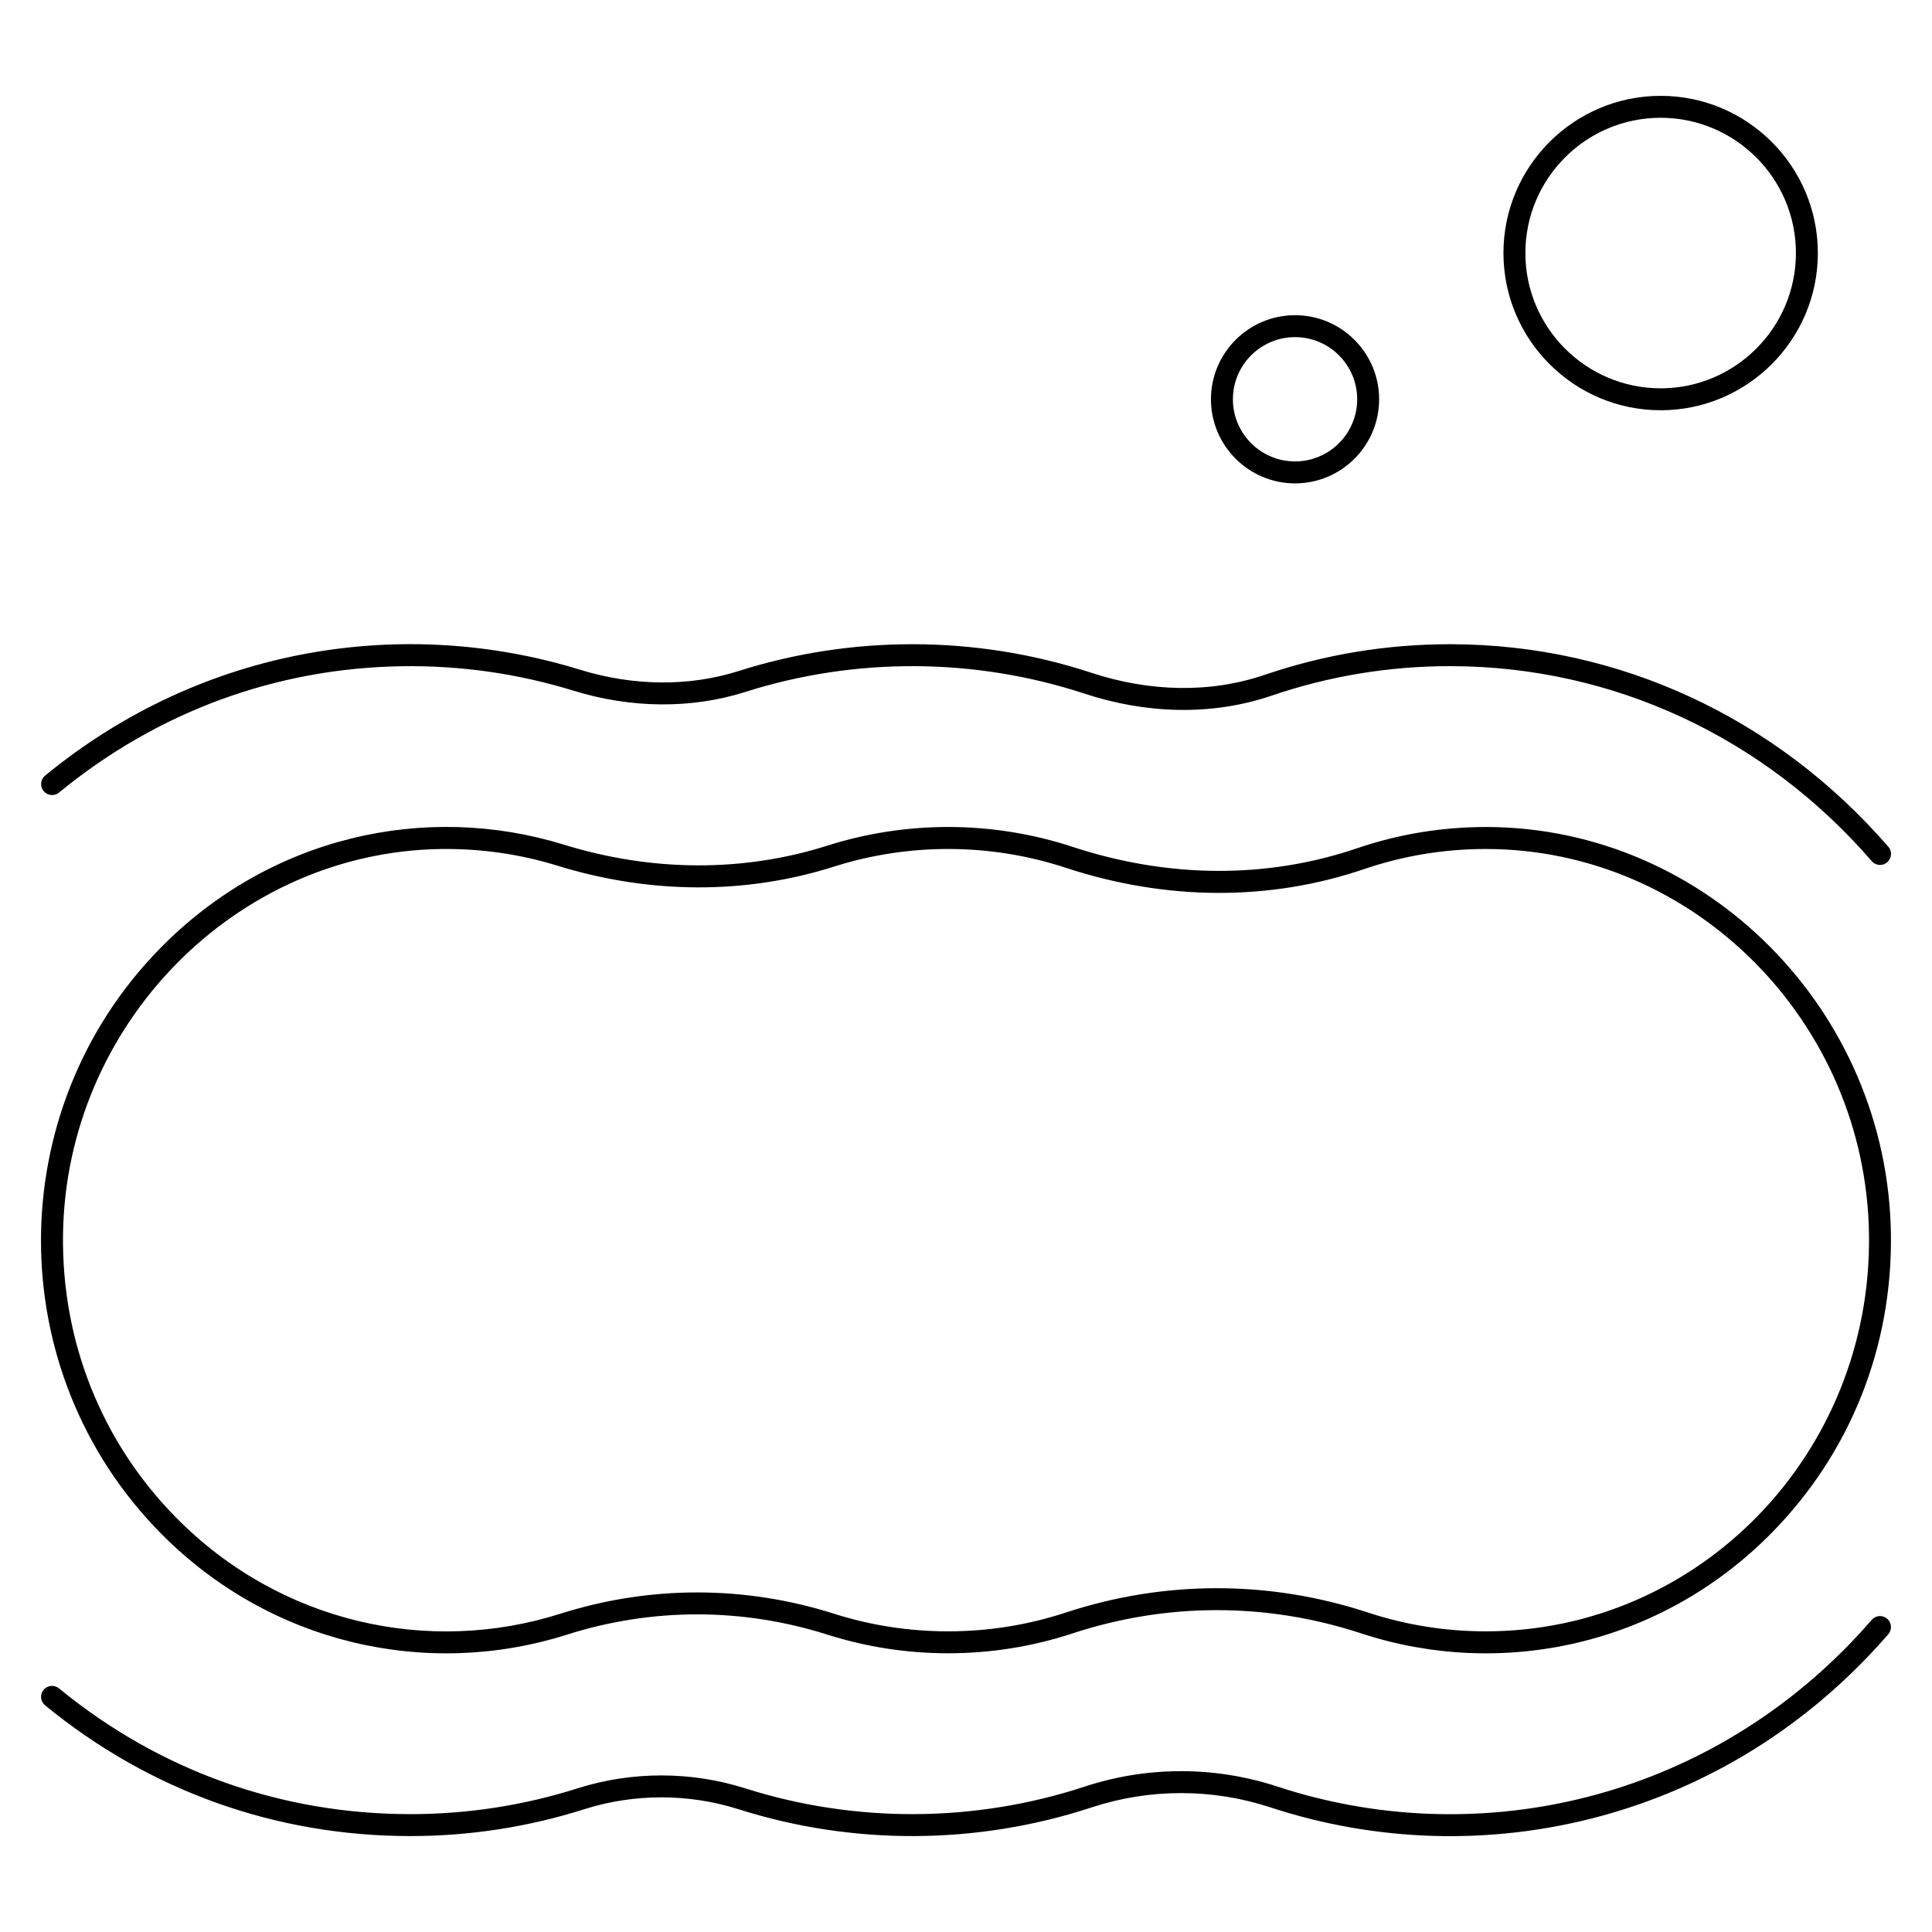 <?xml version="1.0" encoding="UTF-8"?>
<!-- Uploaded to: SVG Repo, www.svgrepo.com, Generator: SVG Repo Mixer Tools -->
<svg fill="#000000" width="800px" height="800px" version="1.1" viewBox="144 144 512 512" xmlns="http://www.w3.org/2000/svg">
 <g>
  <path d="m294.24 577.2c22.586-7.168 46.465-7.168 69.051 0 10.312 3.273 21.066 4.934 31.965 4.934 11.258 0 22.352-1.77 32.969-5.262 25.035-8.227 51.504-8.227 76.539 0 36.758 12.082 79.016 3.504 108.7-26.598 20.824-21.117 32.066-49.246 31.648-79.211-0.824-59.352-48.875-107.75-107.11-107.9-11.73-0.016-23.285 1.863-34.316 5.621-23.887 8.137-49.98 8.012-75.461-0.363-21.031-6.914-43.898-7.004-64.934-0.328-22.266 7.066-46.422 6.984-69.852-0.25-36.629-11.309-77.891-2.234-107.04 27.508-42.051 42.902-42.098 112.09 0.156 154.93 29.156 29.562 70.828 38.621 107.69 26.922zm-133.54-106.02c0.758-55.555 45.66-101.39 100.1-102.18 10.543-0.152 20.945 1.332 30.922 4.414 24.57 7.586 49.922 7.664 73.324 0.238 19.855-6.305 41.473-6.231 61.363 0.309 26.688 8.773 54.059 8.891 79.148 0.34 10.344-3.523 21.168-5.309 32.176-5.309 55.152 0 100.79 45.832 101.57 102.16 0.809 58.25-45.184 105.17-101.57 105.17-10.641 0-21.125-1.672-31.156-4.969-13.113-4.309-26.598-6.465-40.086-6.465-13.484 0-26.973 2.156-40.082 6.465-10.031 3.297-20.516 4.969-31.156 4.969-10.301 0-20.465-1.566-30.207-4.66-23.734-7.535-48.832-7.535-72.566 0-34.887 11.07-74.242 2.469-101.79-25.457-19.727-19.996-30.375-46.645-29.988-75.031z"/>
  <path d="m159.64 354.04c26.074-21.422 57.539-33 90.996-33.484 15.48-0.219 30.703 1.965 45.352 6.484 15.289 4.719 31.277 4.852 45.457 0.348 29.176-9.262 60.805-9.152 90.043 0.457 16.133 5.301 33.527 5.957 49.535 0.5 15.203-5.18 31.09-7.809 47.219-7.809h0.371c42.789 0.105 82.875 18.719 111.42 51.676 0.574 0.664 1.383 1.004 2.199 1.004 2.457 0 3.836-2.914 2.195-4.809-29.727-34.316-71.418-53.574-115.8-53.684h-0.379c-16.773 0-33.293 2.731-49.098 8.117-14.617 4.981-30.695 4.457-45.844-0.523-15.332-5.039-31.328-7.594-47.539-7.594-15.691 0-31.191 2.394-46.078 7.121-13.051 4.144-27.82 4.008-41.98-0.363-46.039-14.211-99.559-6.602-141.75 28.062-1.238 1.02-1.418 2.852-0.402 4.09 1.02 1.246 2.852 1.426 4.09 0.406z"/>
  <path d="m640.03 573.28c-1.883 2.172-3.785 4.254-5.652 6.184-41.172 42.594-100.32 54.93-151.86 37.996-16.559-5.445-34.48-5.445-51.039 0-29.195 9.594-60.82 9.73-90.039 0.457-14.332-4.547-30.016-4.547-44.344 0-14.316 4.547-29.23 6.848-44.32 6.848-34.348 0-66.555-11.527-93.145-33.328-1.242-1.02-3.074-0.84-4.09 0.402-1.016 1.242-0.836 3.074 0.406 4.09 27.641 22.668 61.121 34.648 96.828 34.648 15.688 0 31.191-2.394 46.082-7.121 13.188-4.184 27.633-4.188 40.824 0 30.336 9.629 63.207 9.516 93.613-0.477 15.383-5.055 32.023-5.059 47.41 0 56.18 18.465 120.96 3.441 163.71-45.895 1.051-1.215 0.922-3.051-0.293-4.102s-3.051-0.918-4.102 0.297z"/>
  <path d="m487.2 272.1c12.289 0 22.285-9.996 22.285-22.285s-9.996-22.285-22.285-22.285-22.285 9.996-22.285 22.285c0.004 12.285 10 22.285 22.285 22.285zm0-38.758c9.082 0 16.469 7.387 16.469 16.469 0 9.082-7.387 16.469-16.469 16.469s-16.469-7.387-16.469-16.469c0-9.078 7.387-16.469 16.469-16.469z"/>
  <path d="m584.09 252.72c22.973 0 41.66-18.688 41.66-41.66s-18.688-41.66-41.66-41.66-41.66 18.688-41.66 41.66c0 22.969 18.688 41.66 41.66 41.66zm0-77.508c19.766 0 35.848 16.082 35.848 35.848s-16.082 35.848-35.848 35.848-35.848-16.082-35.848-35.848c0-19.77 16.082-35.848 35.848-35.848z"/>
 </g>
</svg>